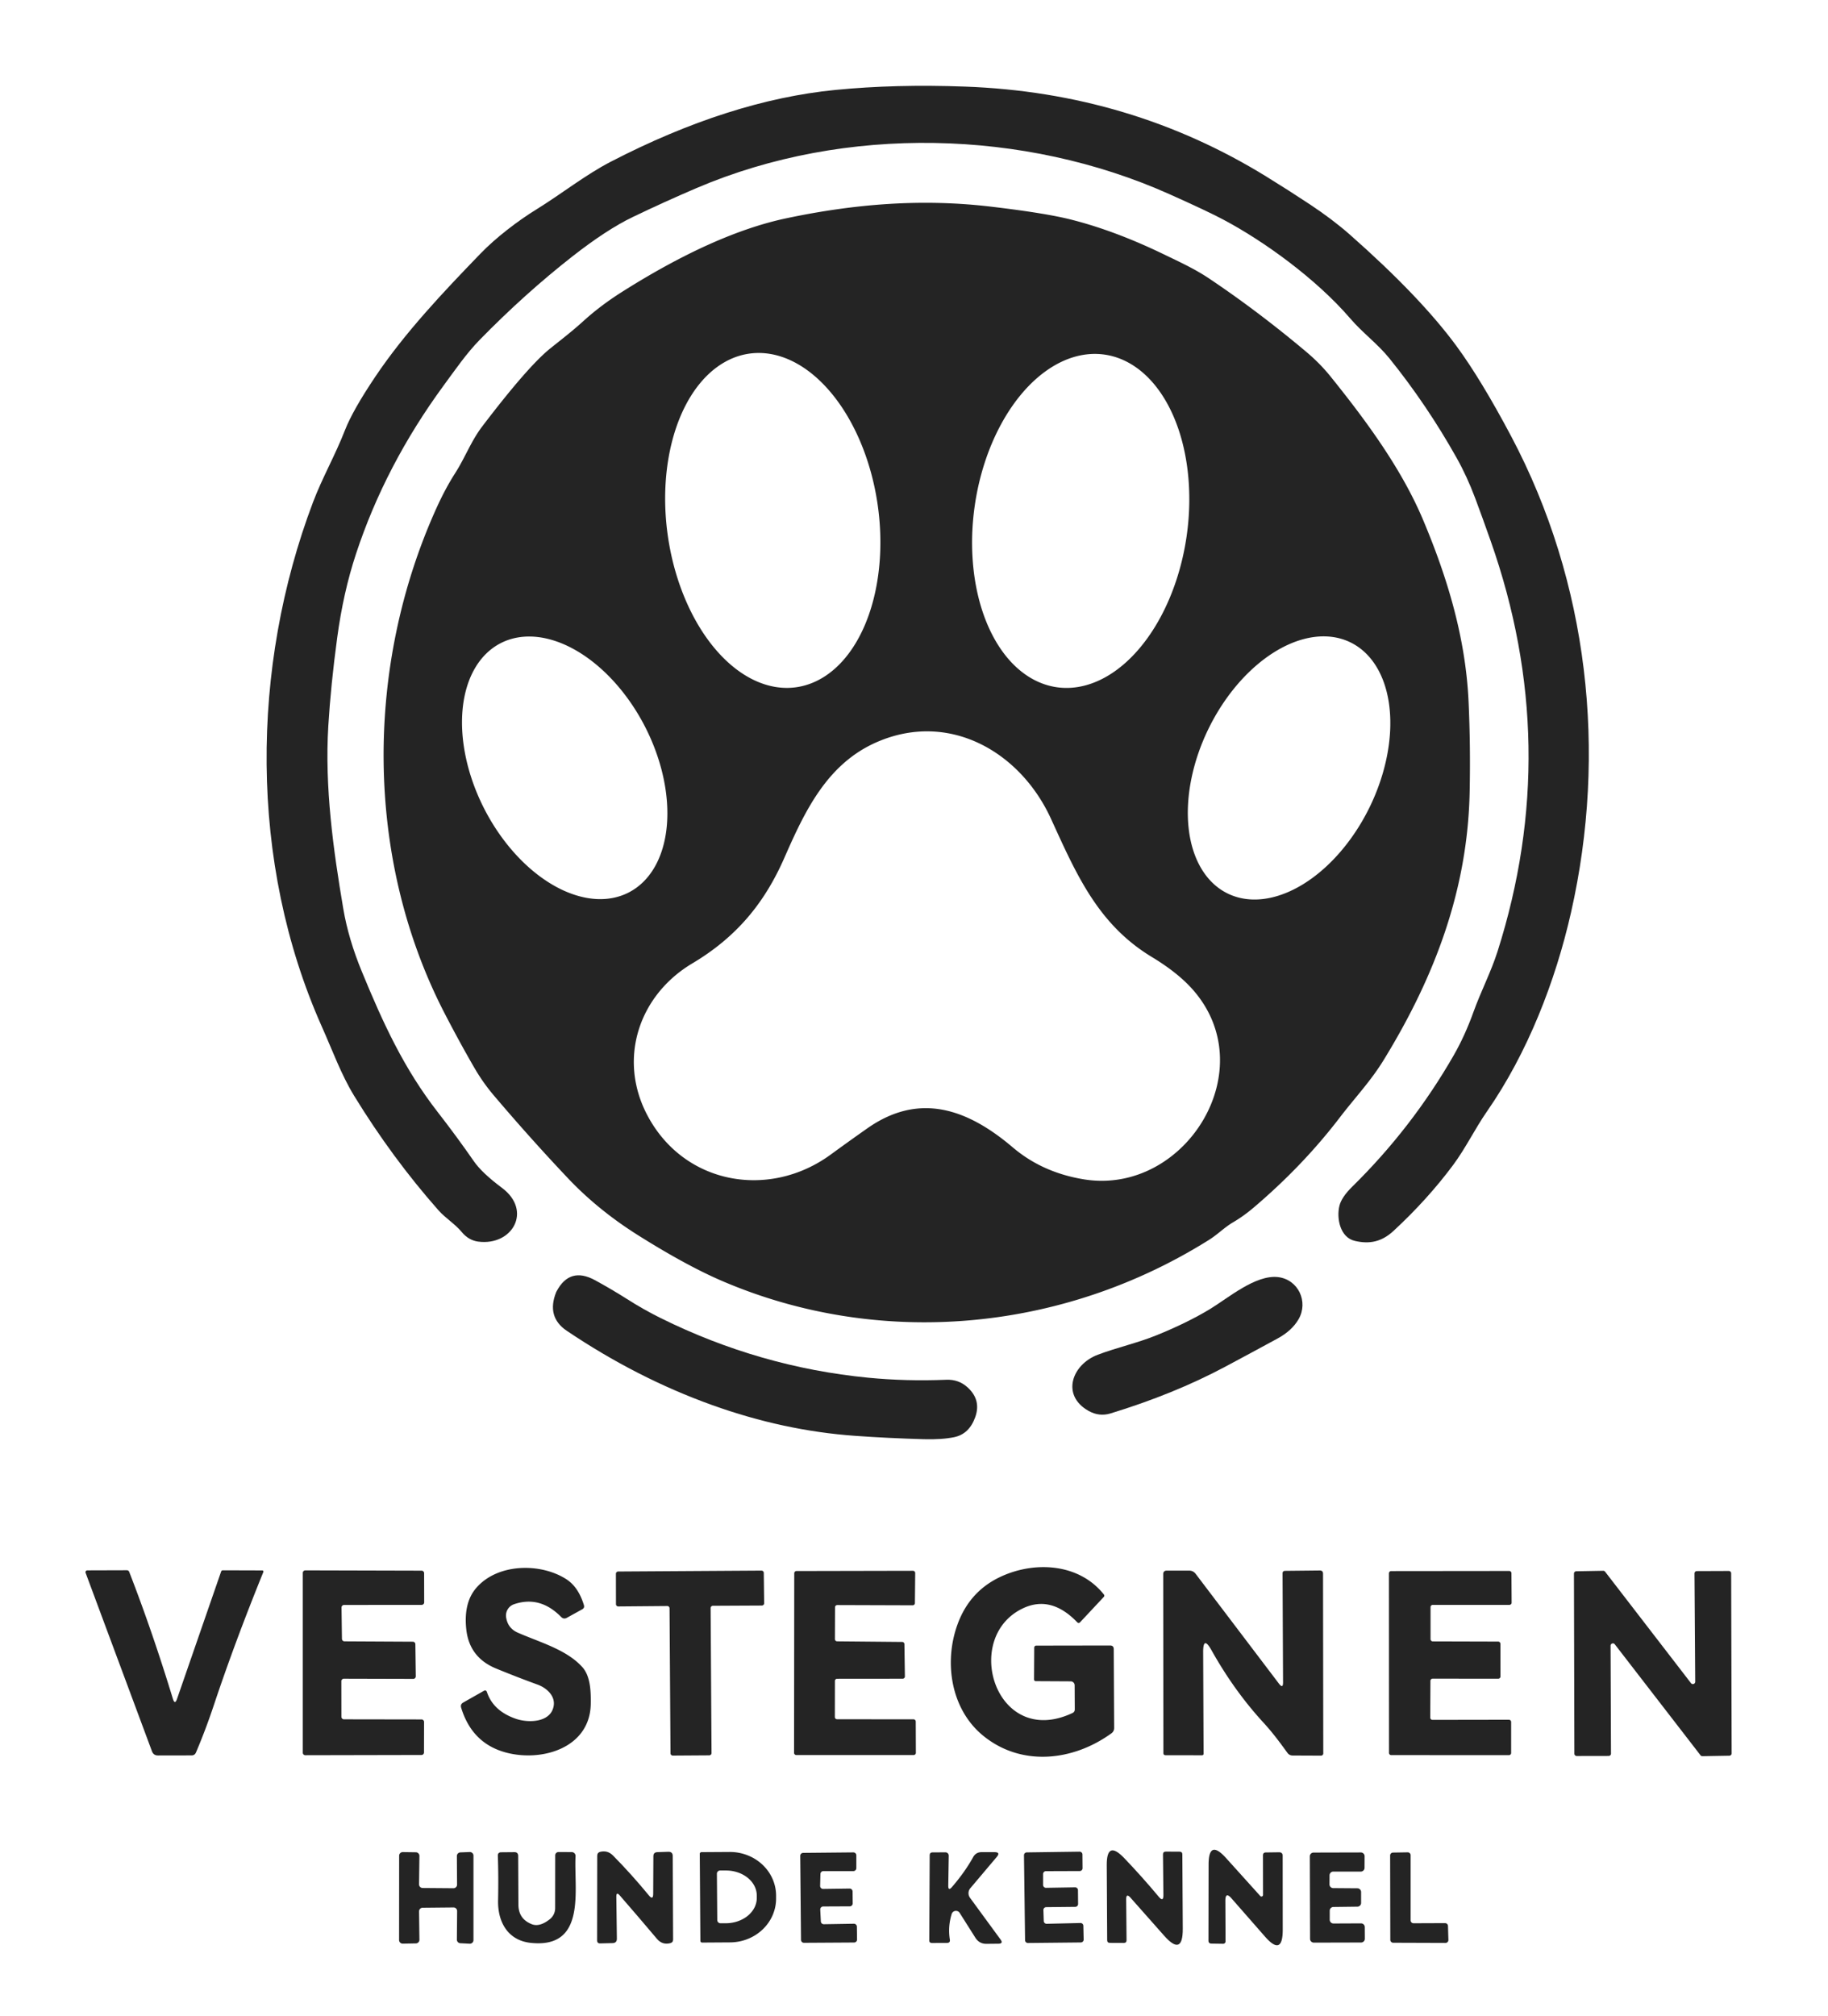 <?xml version="1.0" encoding="UTF-8" standalone="no"?>
<!DOCTYPE svg PUBLIC "-//W3C//DTD SVG 1.1//EN" "http://www.w3.org/Graphics/SVG/1.1/DTD/svg11.dtd">
<svg xmlns="http://www.w3.org/2000/svg" version="1.1" viewBox="0.00 0.00 303.00 334.00">
<path fill="#242424" d="
  M 115.48 31.15
  Q 110.03 33.48 104.86 35.97
  Q 100.60 38.02 94.96 42.42
  Q 87.03 48.62 79.52 56.30
  C 77.30 58.57 75.44 61.29 73.56 63.84
  Q 63.84 77.09 59.00 91.80
  Q 56.90 98.16 55.89 105.68
  Q 54.83 113.51 54.42 120.26
  C 53.80 130.43 55.24 140.80 56.91 150.62
  Q 57.76 155.61 59.99 161.01
  C 63.51 169.56 66.96 177.07 72.56 184.27
  Q 75.67 188.26 78.57 192.44
  Q 79.91 194.36 83.21 196.82
  C 88.27 200.60 84.95 206.46 79.27 205.72
  Q 77.68 205.51 76.54 204.14
  C 75.40 202.76 73.85 201.86 72.65 200.50
  Q 65.00 191.84 58.71 181.58
  C 56.55 178.06 55.07 173.95 53.35 170.11
  C 41.21 142.89 41.56 110.49 51.88 83.22
  C 53.43 79.13 55.55 75.46 57.17 71.30
  Q 58.46 67.99 62.19 62.44
  C 67.13 55.08 73.51 48.36 79.68 41.98
  C 82.21 39.37 85.78 36.62 89.00 34.64
  C 93.09 32.11 97.01 28.99 101.21 26.81
  Q 120.89 16.63 138.47 14.90
  Q 148.42 13.92 160.00 14.35
  Q 187.34 15.35 209.91 29.26
  Q 213.72 31.61 217.13 33.87
  Q 220.90 36.37 223.74 38.87
  Q 235.38 49.13 241.40 57.31
  Q 245.49 62.87 250.47 72.26
  C 263.32 96.49 266.41 124.68 260.41 151.16
  C 257.83 162.58 253.19 174.49 246.48 184.14
  C 244.47 187.03 243.00 190.14 240.87 193.02
  Q 236.63 198.72 230.99 203.94
  C 229.04 205.74 227.05 206.18 224.57 205.60
  C 222.10 205.03 221.51 201.81 222.02 199.77
  Q 222.37 198.36 224.14 196.62
  Q 234.05 186.88 240.95 174.87
  Q 242.82 171.61 244.24 167.66
  C 245.47 164.24 247.12 161.10 248.23 157.63
  Q 259.05 123.59 247.09 89.64
  Q 245.75 85.83 244.52 82.54
  Q 243.15 78.90 241.43 75.84
  Q 236.48 67.03 230.31 59.39
  C 228.33 56.94 225.85 55.15 223.82 52.78
  C 218.23 46.27 209.57 39.98 202.70 36.35
  Q 200.08 34.96 193.77 32.14
  C 169.84 21.46 140.19 20.61 115.48 31.15
  Z"
/>
<path fill="#242424" d="
  M 192.91 42.14
  C 195.50 43.39 198.08 44.57 200.44 46.16
  Q 208.56 51.60 216.56 58.33
  Q 218.82 60.23 220.60 62.45
  C 226.41 69.66 232.28 77.62 235.85 86.06
  C 239.90 95.66 242.93 105.64 243.42 116.19
  Q 243.76 123.52 243.60 131.31
  C 243.26 147.22 237.99 161.57 229.34 175.65
  C 227.17 179.18 224.56 181.91 222.09 185.14
  Q 215.95 193.17 207.73 200.14
  Q 206.12 201.50 204.44 202.49
  C 202.95 203.36 201.89 204.49 200.45 205.40
  C 176.06 220.73 145.76 223.43 119.71 212.25
  Q 113.77 209.70 105.74 204.65
  Q 99.15 200.50 94.18 195.26
  Q 87.96 188.69 81.88 181.53
  Q 80.08 179.42 78.65 176.96
  Q 76.22 172.77 73.75 168.00
  C 60.37 142.21 60.49 110.31 72.38 84.11
  Q 73.83 80.92 75.45 78.39
  C 77.09 75.83 78.08 73.09 79.92 70.67
  Q 87.50 60.71 91.21 57.73
  C 93.12 56.20 94.92 54.82 96.73 53.17
  Q 99.53 50.63 103.06 48.39
  Q 118.38 38.70 130.32 36.17
  C 141.73 33.76 152.88 32.88 164.35 34.25
  Q 173.38 35.32 177.60 36.40
  Q 184.88 38.25 192.91 42.14
  Z
  M 131.974 113.868
  A 27.91 17.58 82.0 0 0 145.499 83.783
  A 27.91 17.58 82.0 0 0 124.206 58.592
  A 27.91 17.58 82.0 0 0 110.681 88.677
  A 27.91 17.58 82.0 0 0 131.974 113.868
  Z
  M 175.159 113.865
  A 27.84 17.74 98.2 0 0 196.689 88.84
  A 27.84 17.74 98.2 0 0 183.101 58.755
  A 27.84 17.74 98.2 0 0 161.571 83.78
  A 27.84 17.74 98.2 0 0 175.159 113.865
  Z
  M 104.214 147.872
  A 23.22 14.96 62.8 0 0 106.906 120.382
  A 23.22 14.96 62.8 0 0 82.986 106.568
  A 23.22 14.96 62.8 0 0 80.294 134.058
  A 23.22 14.96 62.8 0 0 104.214 147.872
  Z
  M 203.481 148.038
  A 23.16 14.85 116.1 0 0 227.006 133.773
  A 23.16 14.85 116.1 0 0 223.859 106.442
  A 23.16 14.85 116.1 0 0 200.334 120.707
  A 23.16 14.85 116.1 0 0 203.481 148.038
  Z
  M 107.25 184.69
  C 113.32 196.32 127.53 198.75 137.72 191.28
  Q 140.86 188.99 143.81 186.92
  C 152.58 180.79 160.62 183.95 167.86 190.10
  Q 172.78 194.28 179.64 195.40
  C 196.44 198.15 209.67 177.04 197.47 163.70
  Q 195.04 161.05 190.92 158.56
  C 181.97 153.15 178.39 144.81 174.20 135.65
  C 169.10 124.52 157.30 117.77 145.36 122.95
  C 137.06 126.55 133.38 134.46 129.99 142.18
  C 126.69 149.68 122.05 155.28 114.76 159.62
  C 105.87 164.91 102.42 175.43 107.25 184.69
  Z"
/>
<path fill="#242424" d="
  M 118.03 232.80
  Q 105.60 228.34 93.95 220.50
  Q 90.55 218.21 92.18 214.11
  Q 92.22 214.03 92.26 213.95
  Q 94.44 209.85 98.60 212.10
  Q 101.25 213.54 103.94 215.24
  Q 106.68 216.99 109.53 218.40
  Q 125.95 226.52 143.90 228.27
  Q 150.19 228.88 156.84 228.61
  Q 158.91 228.52 160.39 229.88
  Q 162.68 231.97 161.64 234.83
  Q 160.64 237.60 158.17 238.12
  Q 156.13 238.54 153.17 238.46
  Q 147.13 238.29 141.73 237.90
  Q 129.91 237.06 118.03 232.80
  Z"
/>
<path fill="#242424" d="
  M 203.01 226.49
  Q 194.57 230.98 184.07 234.19
  Q 182.19 234.76 180.42 233.76
  C 175.85 231.18 177.66 226.09 181.97 224.46
  C 185.22 223.24 188.52 222.53 191.72 221.23
  Q 196.84 219.15 200.57 216.89
  C 203.56 215.08 208.11 211.17 211.84 211.60
  C 215.21 212.00 216.92 215.71 215.24 218.59
  Q 214.14 220.48 211.77 221.77
  Q 207.40 224.15 203.01 226.49
  Z"
/>
<path fill="#242424" d="
  M 93.00 267.90
  Q 89.50 264.34 85.21 265.80
  A 1.98 1.98 0.0 0 0 83.89 267.96
  Q 84.16 269.78 85.82 270.51
  C 89.46 272.11 93.93 273.31 96.55 276.25
  C 97.91 277.79 97.95 280.38 97.92 282.35
  C 97.78 289.62 89.83 291.96 83.89 290.38
  Q 78.25 288.88 76.44 282.95
  Q 76.27 282.38 76.78 282.09
  L 80.17 280.17
  Q 80.58 279.94 80.72 280.38
  Q 81.78 283.51 85.53 284.79
  C 87.60 285.50 91.28 285.42 91.77 282.68
  C 92.08 280.97 90.57 279.65 89.11 279.12
  Q 85.83 277.93 82.22 276.45
  Q 77.80 274.63 77.29 269.98
  Q 76.81 265.56 78.95 263.09
  C 82.52 258.98 89.66 258.93 93.89 261.67
  Q 95.88 262.96 96.79 265.96
  Q 96.92 266.41 96.51 266.64
  L 93.96 268.05
  Q 93.43 268.34 93.00 267.90
  Z"
/>
<path fill="#242424" d="
  M 177.48 278.58
  L 171.72 278.55
  Q 171.40 278.55 171.40 278.22
  L 171.43 272.99
  A 0.33 0.33 0.0 0 1 171.76 272.66
  L 184.00 272.64
  Q 184.61 272.64 184.61 273.25
  L 184.68 286.29
  Q 184.68 286.87 184.21 287.20
  C 177.79 291.84 169.26 292.72 162.97 287.59
  C 157.61 283.23 156.41 275.41 158.73 269.10
  Q 160.66 263.83 165.50 261.42
  C 171.14 258.62 178.73 258.88 182.96 264.17
  Q 183.14 264.40 182.94 264.61
  L 179.02 268.80
  A 0.31 0.31 0.0 0 1 178.57 268.81
  Q 174.25 264.29 169.60 266.46
  C 159.31 271.28 165.04 289.80 177.76 283.83
  Q 178.15 283.65 178.15 283.23
  L 178.13 279.23
  A 0.66 0.65 89.6 0 0 177.48 278.58
  Z"
/>
<path fill="#242424" d="
  M 29.35 281.47
  L 36.65 260.39
  Q 36.72 260.18 36.95 260.18
  L 43.47 260.20
  A 0.20 0.19 -79.5 0 1 43.65 260.47
  Q 38.92 272.11 35.45 282.51
  Q 34.09 286.59 32.49 290.35
  Q 32.28 290.85 31.75 290.85
  L 26.18 290.86
  Q 25.45 290.86 25.19 290.17
  L 14.19 260.60
  A 0.31 0.30 -10.4 0 1 14.48 260.19
  L 21.01 260.17
  Q 21.31 260.17 21.42 260.45
  Q 25.21 270.19 28.65 281.45
  Q 28.98 282.54 29.35 281.47
  Z"
/>
<path fill="#242424" d="
  M 57.09 271.95
  L 68.44 272.01
  A 0.42 0.42 0.0 0 1 68.85 272.42
  L 68.92 277.74
  A 0.42 0.42 0.0 0 1 68.49 278.17
  L 57.00 278.14
  A 0.42 0.42 0.0 0 0 56.58 278.56
  L 56.59 284.45
  A 0.42 0.42 0.0 0 0 57.01 284.87
  L 69.87 284.89
  A 0.42 0.42 0.0 0 1 70.29 285.31
  L 70.28 290.36
  A 0.42 0.42 0.0 0 1 69.86 290.78
  L 50.61 290.82
  A 0.42 0.42 0.0 0 1 50.19 290.40
  L 50.19 260.61
  A 0.42 0.42 0.0 0 1 50.61 260.19
  L 69.88 260.24
  A 0.42 0.42 0.0 0 1 70.30 260.66
  L 70.31 265.49
  A 0.42 0.42 0.0 0 1 69.89 265.91
  L 57.03 265.92
  A 0.42 0.42 0.0 0 0 56.61 266.34
  L 56.68 271.54
  A 0.42 0.42 0.0 0 0 57.09 271.95
  Z"
/>
<path fill="#242424" d="
  M 117.79 266.44
  L 117.94 290.46
  A 0.38 0.38 0.0 0 1 117.56 290.84
  L 111.52 290.88
  A 0.38 0.38 0.0 0 1 111.14 290.50
  L 110.98 266.48
  A 0.38 0.38 0.0 0 0 110.60 266.10
  L 102.48 266.17
  A 0.38 0.38 0.0 0 1 102.10 265.79
  L 102.09 260.76
  A 0.38 0.38 0.0 0 1 102.47 260.38
  L 126.21 260.23
  A 0.38 0.38 0.0 0 1 126.60 260.61
  L 126.66 265.64
  A 0.38 0.38 0.0 0 1 126.29 266.02
  L 118.17 266.06
  A 0.38 0.38 0.0 0 0 117.79 266.44
  Z"
/>
<path fill="#242424" d="
  M 138.41 266.31
  L 138.39 271.58
  A 0.37 0.37 0.0 0 0 138.76 271.95
  L 149.55 272.05
  A 0.37 0.37 0.0 0 1 149.91 272.41
  L 149.99 277.77
  A 0.37 0.37 0.0 0 1 149.62 278.14
  L 138.76 278.15
  A 0.37 0.37 0.0 0 0 138.39 278.52
  L 138.38 284.49
  A 0.37 0.37 0.0 0 0 138.75 284.86
  L 151.42 284.87
  A 0.37 0.37 0.0 0 1 151.79 285.24
  L 151.81 290.42
  A 0.37 0.37 0.0 0 1 151.44 290.79
  L 131.99 290.79
  A 0.37 0.37 0.0 0 1 131.62 290.42
  L 131.65 260.67
  A 0.37 0.37 0.0 0 1 132.02 260.30
  L 151.33 260.26
  A 0.37 0.37 0.0 0 1 151.70 260.63
  L 151.65 265.61
  A 0.37 0.37 0.0 0 1 151.28 265.98
  L 138.78 265.94
  A 0.37 0.37 0.0 0 0 138.41 266.31
  Z"
/>
<path fill="#242424" d="
  M 199.43 273.78
  L 199.50 290.54
  Q 199.50 290.84 199.21 290.83
  L 193.21 290.82
  Q 192.84 290.82 192.84 290.46
  L 192.81 260.83
  Q 192.81 260.22 193.42 260.23
  L 197.12 260.23
  Q 197.78 260.24 198.18 260.76
  L 211.99 278.96
  Q 212.68 279.86 212.67 278.73
  L 212.59 260.72
  Q 212.58 260.27 213.03 260.27
  L 218.75 260.21
  Q 219.30 260.20 219.30 260.75
  L 219.34 290.52
  A 0.37 0.37 0.0 0 1 218.97 290.89
  L 214.26 290.87
  Q 213.71 290.86 213.39 290.42
  C 212.14 288.69 210.92 287.05 209.47 285.47
  Q 204.58 280.16 200.81 273.42
  Q 199.41 270.93 199.43 273.78
  Z"
/>
<path fill="#242424" d="
  M 237.10 278.50
  L 237.07 284.59
  A 0.37 0.37 0.0 0 0 237.44 284.96
  L 250.11 284.94
  A 0.37 0.37 0.0 0 1 250.48 285.31
  L 250.48 290.44
  A 0.37 0.37 0.0 0 1 250.11 290.81
  L 230.60 290.80
  A 0.37 0.37 0.0 0 1 230.23 290.43
  L 230.22 260.68
  A 0.37 0.37 0.0 0 1 230.59 260.31
  L 250.16 260.29
  A 0.37 0.37 0.0 0 1 250.53 260.66
  L 250.56 265.54
  A 0.37 0.37 0.0 0 1 250.19 265.91
  L 237.49 265.91
  A 0.37 0.37 0.0 0 0 237.12 266.28
  L 237.12 271.59
  A 0.37 0.37 0.0 0 0 237.49 271.96
  L 248.33 271.99
  A 0.37 0.37 0.0 0 1 248.70 272.36
  L 248.71 277.77
  A 0.37 0.37 0.0 0 1 248.34 278.14
  L 237.47 278.13
  A 0.37 0.37 0.0 0 0 237.10 278.50
  Z"
/>
<path fill="#242424" d="
  M 281.26 260.31
  L 286.56 260.29
  A 0.39 0.39 0.0 0 1 286.95 260.68
  L 287.03 290.51
  A 0.39 0.39 0.0 0 1 286.65 290.90
  L 282.18 290.98
  A 0.39 0.39 0.0 0 1 281.86 290.82
  L 267.66 272.44
  A 0.39 0.39 0.0 0 0 266.96 272.68
  L 267.03 290.55
  A 0.39 0.39 0.0 0 1 266.64 290.94
  L 261.35 290.95
  A 0.39 0.39 0.0 0 1 260.96 290.56
  L 260.89 260.73
  A 0.39 0.39 0.0 0 1 261.27 260.34
  L 265.74 260.26
  A 0.39 0.39 0.0 0 1 266.06 260.42
  L 280.29 278.88
  A 0.39 0.39 0.0 0 0 280.99 278.64
  L 280.87 260.70
  A 0.39 0.39 0.0 0 1 281.26 260.31
  Z"
/>
<path fill="#242424" d="
  M 75.76 312.26
  L 75.73 307.53
  A 0.60 0.60 0.0 0 1 76.31 306.92
  L 77.85 306.86
  A 0.60 0.60 0.0 0 1 78.48 307.46
  L 78.48 321.45
  A 0.60 0.60 0.0 0 1 77.85 322.05
  L 76.30 321.97
  A 0.60 0.60 0.0 0 1 75.73 321.37
  L 75.77 316.64
  A 0.60 0.60 0.0 0 0 75.16 316.04
  L 70.05 316.09
  A 0.60 0.60 0.0 0 0 69.46 316.70
  L 69.52 321.39
  A 0.60 0.60 0.0 0 1 68.93 322.00
  L 66.76 322.04
  A 0.60 0.60 0.0 0 1 66.15 321.44
  L 66.16 307.47
  A 0.60 0.60 0.0 0 1 66.77 306.87
  L 68.93 306.90
  A 0.60 0.60 0.0 0 1 69.52 307.51
  L 69.46 312.21
  A 0.60 0.60 0.0 0 0 70.05 312.82
  L 75.15 312.86
  A 0.60 0.60 0.0 0 0 75.76 312.26
  Z"
/>
<path fill="#242424" d="
  M 88.15 318.82
  Q 89.45 319.32 91.12 318.00
  A 2.35 2.33 71.3 0 0 92.02 316.15
  L 92.03 307.41
  A 0.55 0.55 0.0 0 1 92.58 306.86
  L 94.76 306.87
  A 0.64 0.64 0.0 0 1 95.40 307.55
  C 95.10 312.96 97.32 322.91 87.97 321.91
  C 84.17 321.51 82.48 318.42 82.56 314.88
  Q 82.64 310.87 82.52 307.47
  Q 82.51 306.91 83.06 306.90
  L 85.25 306.88
  Q 85.88 306.87 85.89 307.50
  L 85.93 315.58
  Q 85.94 317.95 88.15 318.82
  Z"
/>
<path fill="#242424" d="
  M 108.27 313.79
  L 108.30 307.54
  Q 108.31 306.90 108.96 306.88
  L 110.78 306.82
  Q 111.51 306.80 111.51 307.53
  L 111.57 321.34
  Q 111.58 321.83 111.10 321.96
  Q 109.78 322.30 108.88 321.23
  Q 105.86 317.65 102.73 314.05
  Q 102.15 313.38 102.16 314.26
  L 102.25 321.21
  Q 102.26 321.93 101.54 321.95
  L 99.49 322.00
  Q 98.97 322.02 98.97 321.49
  L 98.99 307.49
  Q 98.99 306.94 99.52 306.82
  Q 100.72 306.54 101.61 307.44
  Q 104.66 310.53 107.55 314.04
  Q 108.26 314.91 108.27 313.79
  Z"
/>
<path fill="#242424" d="
  M 157.80 312.65
  Q 159.94 310.17 161.30 307.71
  Q 161.76 306.88 162.70 306.88
  L 164.84 306.88
  Q 165.89 306.88 165.21 307.68
  L 160.84 312.85
  A 1.30 1.28 47.2 0 0 160.79 314.45
  L 165.85 321.36
  Q 166.34 322.03 165.51 322.05
  L 163.53 322.07
  Q 162.33 322.09 161.68 321.07
  L 159.08 316.96
  A 0.74 0.74 0.0 0 0 157.74 317.14
  Q 157.10 319.23 157.44 321.36
  Q 157.53 321.92 156.96 321.92
  L 154.48 321.93
  Q 154.02 321.93 154.03 321.48
  L 154.10 307.41
  Q 154.10 306.92 154.59 306.92
  L 156.72 306.91
  A 0.55 0.54 -89.5 0 1 157.26 307.47
  L 157.18 312.42
  Q 157.17 313.39 157.80 312.65
  Z"
/>
<path fill="#242424" d="
  M 187.39 314.43
  Q 186.66 313.61 186.67 314.70
  L 186.73 321.46
  Q 186.74 321.92 186.28 321.92
  L 183.97 321.91
  Q 183.52 321.91 183.52 321.46
  L 183.45 309.02
  Q 183.43 304.82 186.34 307.86
  Q 189.28 310.93 192.07 314.27
  Q 192.85 315.20 192.84 313.99
  L 192.77 307.26
  Q 192.77 306.79 193.23 306.79
  L 195.52 306.80
  Q 195.98 306.80 195.98 307.26
  L 196.05 319.54
  Q 196.08 324.24 192.96 320.72
  L 187.39 314.43
  Z"
/>
<path fill="#242424" d="
  M 209.35 313.97
  L 209.34 307.42
  Q 209.34 306.93 209.83 306.93
  L 212.00 306.90
  Q 212.61 306.89 212.61 307.50
  L 212.62 319.74
  Q 212.62 324.24 209.66 320.85
  L 204.13 314.54
  Q 203.11 313.37 203.11 314.93
  L 203.14 321.67
  A 0.39 0.39 0.0 0 1 202.74 322.06
  L 200.79 322.03
  Q 200.31 322.02 200.31 321.54
  L 200.33 308.95
  Q 200.33 304.66 203.21 307.84
  L 208.89 314.14
  A 0.26 0.26 0.0 0 0 209.35 313.97
  Z"
/>
<path fill="#242424" d="
  M 115.99 307.16
  A 0.28 0.28 0.0 0 1 116.27 306.88
  L 120.93 306.85
  A 7.66 7.25 -0.4 0 1 128.64 314.05
  L 128.64 314.53
  A 7.66 7.25 -0.4 0 1 121.03 321.83
  L 116.37 321.86
  A 0.28 0.28 0.0 0 1 116.09 321.58
  L 115.99 307.16
  Z
  M 118.83 310.46
  L 118.89 318.14
  A 0.53 0.53 0.0 0 0 119.43 318.66
  L 120.35 318.66
  A 5.13 4.17 -0.5 0 0 125.44 314.44
  L 125.44 314.04
  A 5.13 4.17 -0.5 0 0 120.27 309.92
  L 119.35 309.92
  A 0.53 0.53 0.0 0 0 118.83 310.46
  Z"
/>
<path fill="#242424" d="
  M 136.44 312.97
  L 140.83 312.91
  A 0.49 0.49 0.0 0 1 141.32 313.39
  L 141.34 315.37
  A 0.49 0.49 0.0 0 1 140.85 315.86
  L 136.45 315.88
  A 0.49 0.49 0.0 0 0 135.96 316.39
  L 136.06 318.36
  A 0.49 0.49 0.0 0 0 136.56 318.82
  L 141.53 318.74
  A 0.49 0.49 0.0 0 1 142.03 319.22
  L 142.06 321.35
  A 0.49 0.49 0.0 0 1 141.57 321.85
  L 133.26 321.90
  A 0.49 0.49 0.0 0 1 132.77 321.41
  L 132.64 307.50
  A 0.49 0.49 0.0 0 1 133.13 307.00
  L 141.44 306.92
  A 0.49 0.49 0.0 0 1 141.94 307.41
  L 141.94 309.53
  A 0.49 0.49 0.0 0 1 141.45 310.02
  L 136.48 310.02
  A 0.49 0.49 0.0 0 0 135.99 310.50
  L 135.94 312.47
  A 0.49 0.49 0.0 0 0 136.44 312.97
  Z"
/>
<path fill="#242424" d="
  M 172.95 316.47
  L 173.01 318.30
  A 0.47 0.47 0.0 0 0 173.49 318.75
  L 179.09 318.62
  A 0.47 0.47 0.0 0 1 179.57 319.08
  L 179.62 321.36
  A 0.47 0.47 0.0 0 1 179.16 321.84
  L 170.39 321.93
  A 0.47 0.47 0.0 0 1 169.91 321.47
  L 169.73 307.40
  A 0.47 0.47 0.0 0 1 170.19 306.92
  L 178.95 306.80
  A 0.47 0.47 0.0 0 1 179.42 307.26
  L 179.44 309.54
  A 0.47 0.47 0.0 0 1 178.97 310.01
  L 173.37 310.03
  A 0.47 0.47 0.0 0 0 172.90 310.50
  L 172.90 312.32
  A 0.47 0.47 0.0 0 0 173.38 312.79
  L 178.20 312.71
  A 0.47 0.47 0.0 0 1 178.68 313.17
  L 178.70 315.47
  A 0.47 0.47 0.0 0 1 178.24 315.94
  L 173.41 315.99
  A 0.47 0.47 0.0 0 0 172.95 316.47
  Z"
/>
<path fill="#242424" d="
  M 220.38 310.71
  L 220.37 312.21
  A 0.62 0.62 0.0 0 0 220.98 312.84
  L 225.00 312.87
  A 0.62 0.62 0.0 0 1 225.61 313.49
  L 225.61 315.29
  A 0.62 0.62 0.0 0 1 225.00 315.91
  L 221.02 315.96
  A 0.62 0.62 0.0 0 0 220.41 316.58
  L 220.41 318.08
  A 0.62 0.62 0.0 0 0 221.03 318.70
  L 225.59 318.68
  A 0.62 0.62 0.0 0 1 226.22 319.30
  L 226.23 321.23
  A 0.62 0.62 0.0 0 1 225.62 321.85
  L 217.77 321.87
  A 0.62 0.62 0.0 0 1 217.15 321.25
  L 217.11 307.57
  A 0.62 0.62 0.0 0 1 217.73 306.95
  L 225.57 306.93
  A 0.62 0.62 0.0 0 1 226.19 307.55
  L 226.18 309.48
  A 0.62 0.62 0.0 0 1 225.56 310.10
  L 221.00 310.10
  A 0.62 0.62 0.0 0 0 220.38 310.71
  Z"
/>
<path fill="#242424" d="
  M 240.01 319.11
  L 240.08 321.42
  A 0.48 0.48 0.0 0 1 239.60 321.92
  L 230.93 321.89
  A 0.48 0.48 0.0 0 1 230.45 321.41
  L 230.42 307.43
  A 0.48 0.48 0.0 0 1 230.89 306.95
  L 233.33 306.91
  A 0.48 0.48 0.0 0 1 233.82 307.39
  L 233.82 318.18
  A 0.48 0.48 0.0 0 0 234.30 318.66
  L 239.53 318.64
  A 0.48 0.48 0.0 0 1 240.01 319.11
  Z"
/>
</svg>
